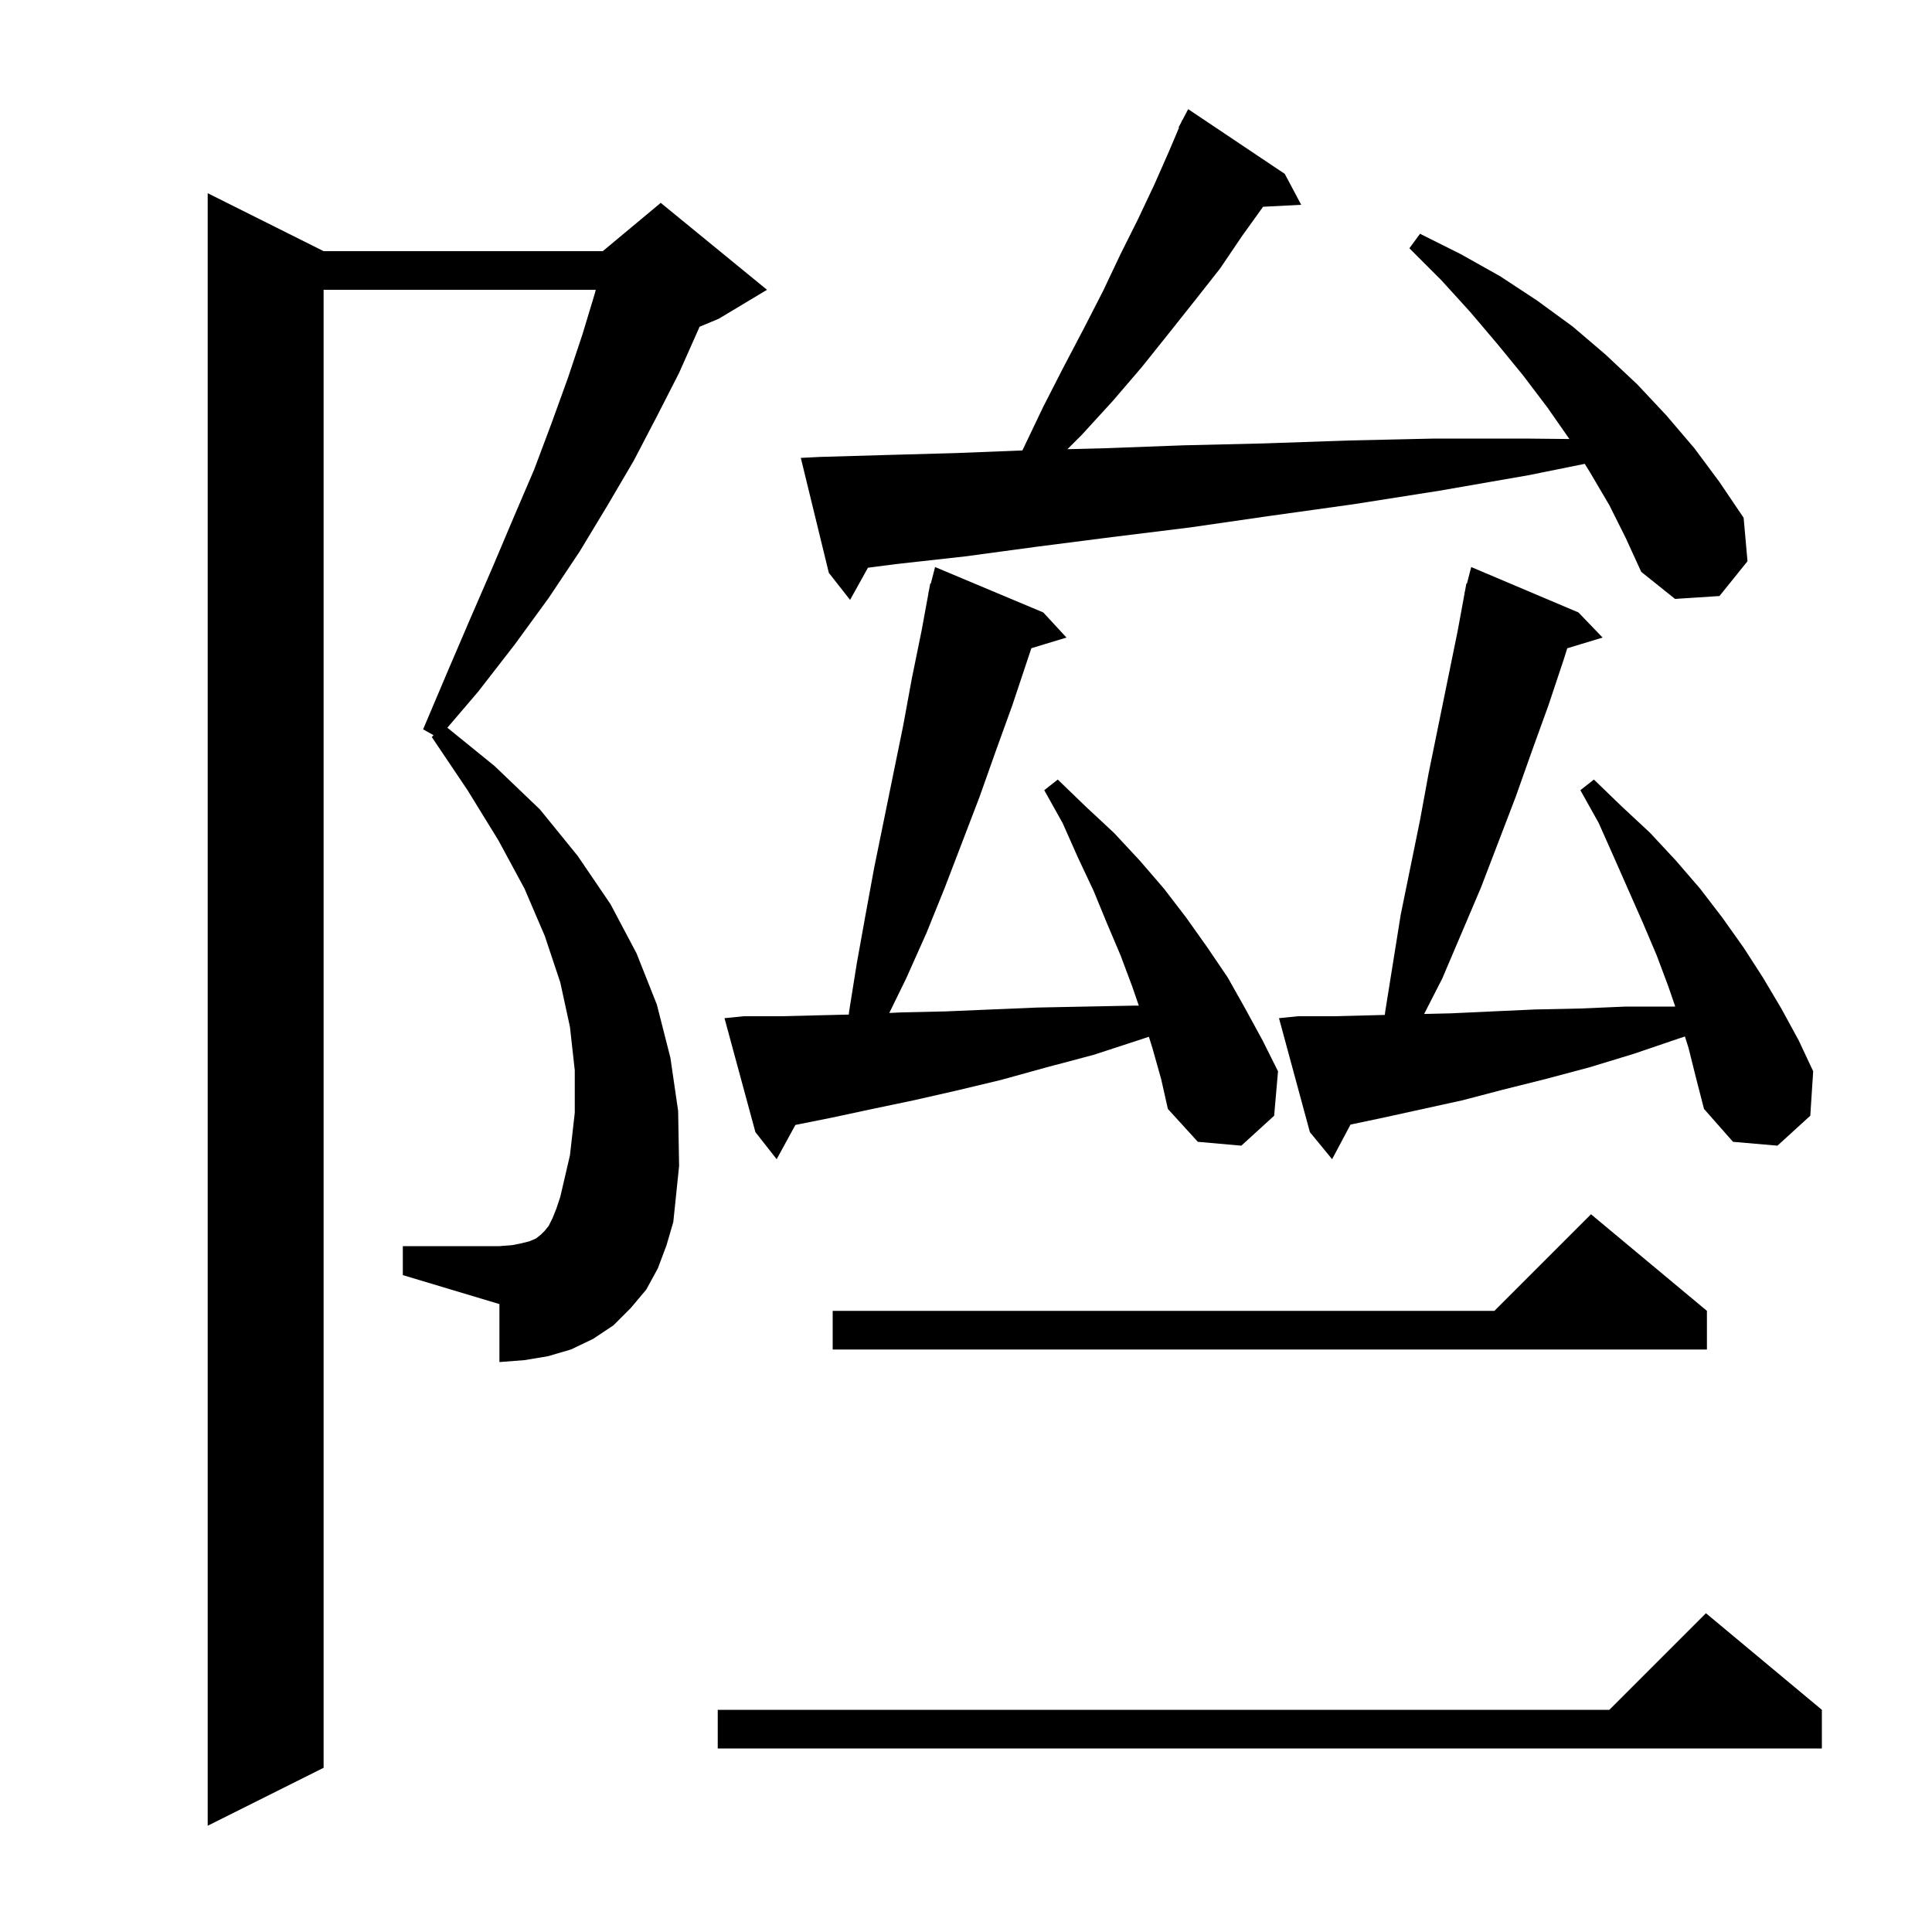 <svg xmlns="http://www.w3.org/2000/svg" xmlns:xlink="http://www.w3.org/1999/xlink" version="1.1" baseProfile="full" viewBox="0 0 200 200" width="200" height="200"><g fill="currentColor"><path d="M 68.1 131.3 L 66.9 133.5 L 65.3 135.4 L 63.5 137.2 L 61.4 138.6 L 59.1 139.7 L 56.7 140.4 L 54.3 140.8 L 51.7 141.0 L 51.7 135.0 L 41.7 132.0 L 41.7 129.0 L 51.7 129.0 L 53.0 128.9 L 54.0 128.7 L 54.8 128.5 L 55.5 128.2 L 56.0 127.8 L 56.4 127.4 L 56.8 126.9 L 57.2 126.1 L 57.6 125.1 L 58.0 123.9 L 59.0 119.6 L 59.5 115.2 L 59.5 110.8 L 59.0 106.3 L 58.0 101.7 L 56.4 96.9 L 54.3 92.0 L 51.6 87.0 L 48.4 81.8 L 44.7 76.3 L 44.878 76.107 L 43.8 75.5 L 46.3 69.6 L 48.7 64.0 L 51.0 58.7 L 53.2 53.5 L 55.3 48.6 L 57.1 43.8 L 58.8 39.1 L 60.3 34.6 L 61.6 30.3 L 61.671 30.0 L 33.5 30.0 L 33.5 183.0 L 21.5 189.0 L 21.5 20.0 L 33.5 26.0 L 62.4 26.0 L 68.4 21.0 L 79.4 30.0 L 74.4 33.0 L 72.414 33.827 L 72.3 34.1 L 70.3 38.6 L 68.0 43.1 L 65.6 47.7 L 62.9 52.3 L 60.0 57.1 L 56.8 61.9 L 53.3 66.7 L 49.5 71.6 L 46.311 75.333 L 51.2 79.3 L 55.9 83.8 L 59.8 88.6 L 63.2 93.6 L 65.9 98.7 L 68.0 104.0 L 69.4 109.5 L 70.2 115.0 L 70.3 120.7 L 69.7 126.5 L 69.0 128.9 Z M 188.6 177.0 L 188.6 181.0 L 74.3 181.0 L 74.3 177.0 L 166.6 177.0 L 176.6 167.0 Z M 176.7 135.7 L 176.7 139.7 L 86.2 139.7 L 86.2 135.7 L 154.7 135.7 L 164.7 125.7 Z M 174.8 108.5 L 174.424 107.296 L 173.8 107.5 L 169.1 109.1 L 164.5 110.5 L 160.0 111.7 L 155.6 112.8 L 151.4 113.9 L 143.2 115.7 L 139.805 116.415 L 137.9 120.0 L 135.6 117.2 L 132.4 105.4 L 134.4 105.2 L 138.1 105.2 L 142.0 105.1 L 143.357 105.066 L 143.4 104.7 L 145.0 94.7 L 147.0 84.9 L 147.9 80.0 L 150.9 65.3 L 151.616 61.403 L 151.6 61.4 L 151.656 61.184 L 151.8 60.4 L 151.856 60.414 L 152.3 58.7 L 163.4 63.4 L 165.9 66.0 L 162.24 67.111 L 161.9 68.2 L 160.3 73.0 L 158.6 77.7 L 156.9 82.5 L 153.3 91.9 L 149.3 101.3 L 147.426 104.966 L 150.2 104.9 L 154.5 104.7 L 158.9 104.5 L 163.6 104.4 L 168.3 104.2 L 173.3 104.2 L 173.421 104.198 L 172.7 102.1 L 171.5 98.9 L 170.1 95.6 L 167.1 88.8 L 165.5 85.2 L 163.6 81.8 L 165.0 80.7 L 167.9 83.5 L 170.8 86.2 L 173.5 89.1 L 176.0 92.0 L 178.3 95.0 L 180.5 98.1 L 182.5 101.2 L 184.4 104.4 L 186.2 107.7 L 187.7 110.9 L 187.4 115.5 L 184.0 118.6 L 179.4 118.2 L 176.4 114.8 L 175.6 111.7 Z M 119.3 108.5 L 118.932 107.323 L 118.1 107.6 L 113.2 109.2 L 108.3 110.5 L 103.6 111.8 L 99.0 112.9 L 94.6 113.9 L 90.3 114.8 L 86.1 115.7 L 82.34 116.452 L 80.4 120.0 L 78.2 117.2 L 75.0 105.4 L 77.0 105.2 L 80.9 105.2 L 84.9 105.1 L 87.868 105.029 L 87.9 104.7 L 88.7 99.7 L 89.6 94.7 L 90.5 89.8 L 93.5 75.1 L 94.4 70.2 L 95.4 65.3 L 96.116 61.403 L 96.1 61.4 L 96.156 61.184 L 96.3 60.4 L 96.356 60.414 L 96.8 58.7 L 108.0 63.4 L 110.4 66.0 L 106.766 67.103 L 104.8 73.0 L 103.1 77.7 L 101.4 82.5 L 97.8 91.9 L 95.9 96.6 L 93.8 101.3 L 92.058 104.862 L 93.4 104.8 L 97.9 104.7 L 102.6 104.5 L 107.4 104.3 L 112.4 104.2 L 117.5 104.1 L 117.888 104.1 L 117.2 102.1 L 116.0 98.9 L 114.6 95.6 L 113.2 92.2 L 111.6 88.8 L 110.0 85.2 L 108.1 81.8 L 109.5 80.7 L 112.4 83.5 L 115.3 86.2 L 118.0 89.1 L 120.5 92.0 L 122.8 95.0 L 125.0 98.1 L 127.1 101.2 L 128.9 104.4 L 130.7 107.7 L 132.3 110.9 L 131.9 115.5 L 128.5 118.6 L 124.0 118.2 L 120.9 114.8 L 120.2 111.7 Z M 166.6 52.3 L 164.6 48.9 L 164.054 48.017 L 158.2 49.2 L 149.0 50.8 L 140.1 52.2 L 131.5 53.4 L 123.2 54.6 L 115.1 55.6 L 107.3 56.6 L 99.9 57.6 L 92.7 58.4 L 89.849 58.772 L 88.0 62.1 L 85.8 59.3 L 82.9 47.4 L 84.9 47.3 L 91.8 47.1 L 99.0 46.9 L 105.832 46.63 L 105.9 46.5 L 108.0 42.1 L 110.1 38.0 L 112.2 34.0 L 114.2 30.1 L 116.0 26.3 L 117.8 22.7 L 119.5 19.1 L 121.0 15.7 L 122.051 13.222 L 122.0 13.2 L 122.312 12.606 L 122.4 12.4 L 122.416 12.409 L 123.0 11.3 L 133.0 18.0 L 134.7 21.2 L 130.753 21.404 L 128.6 24.4 L 126.3 27.8 L 123.7 31.1 L 121.0 34.5 L 118.2 38.0 L 115.2 41.5 L 112.0 45.0 L 110.5 46.5 L 114.4 46.4 L 122.5 46.1 L 130.9 45.9 L 139.6 45.6 L 148.5 45.4 L 157.9 45.4 L 162.463 45.448 L 160.2 42.2 L 157.7 38.9 L 155.0 35.6 L 152.2 32.3 L 149.2 29.0 L 145.9 25.7 L 147.0 24.2 L 151.2 26.3 L 155.3 28.6 L 159.1 31.1 L 162.8 33.8 L 166.2 36.7 L 169.5 39.8 L 172.5 43.0 L 175.4 46.4 L 178.0 49.9 L 180.5 53.6 L 180.9 58.1 L 178.0 61.7 L 173.4 62.0 L 169.9 59.2 L 168.3 55.7 Z "/></g></svg>